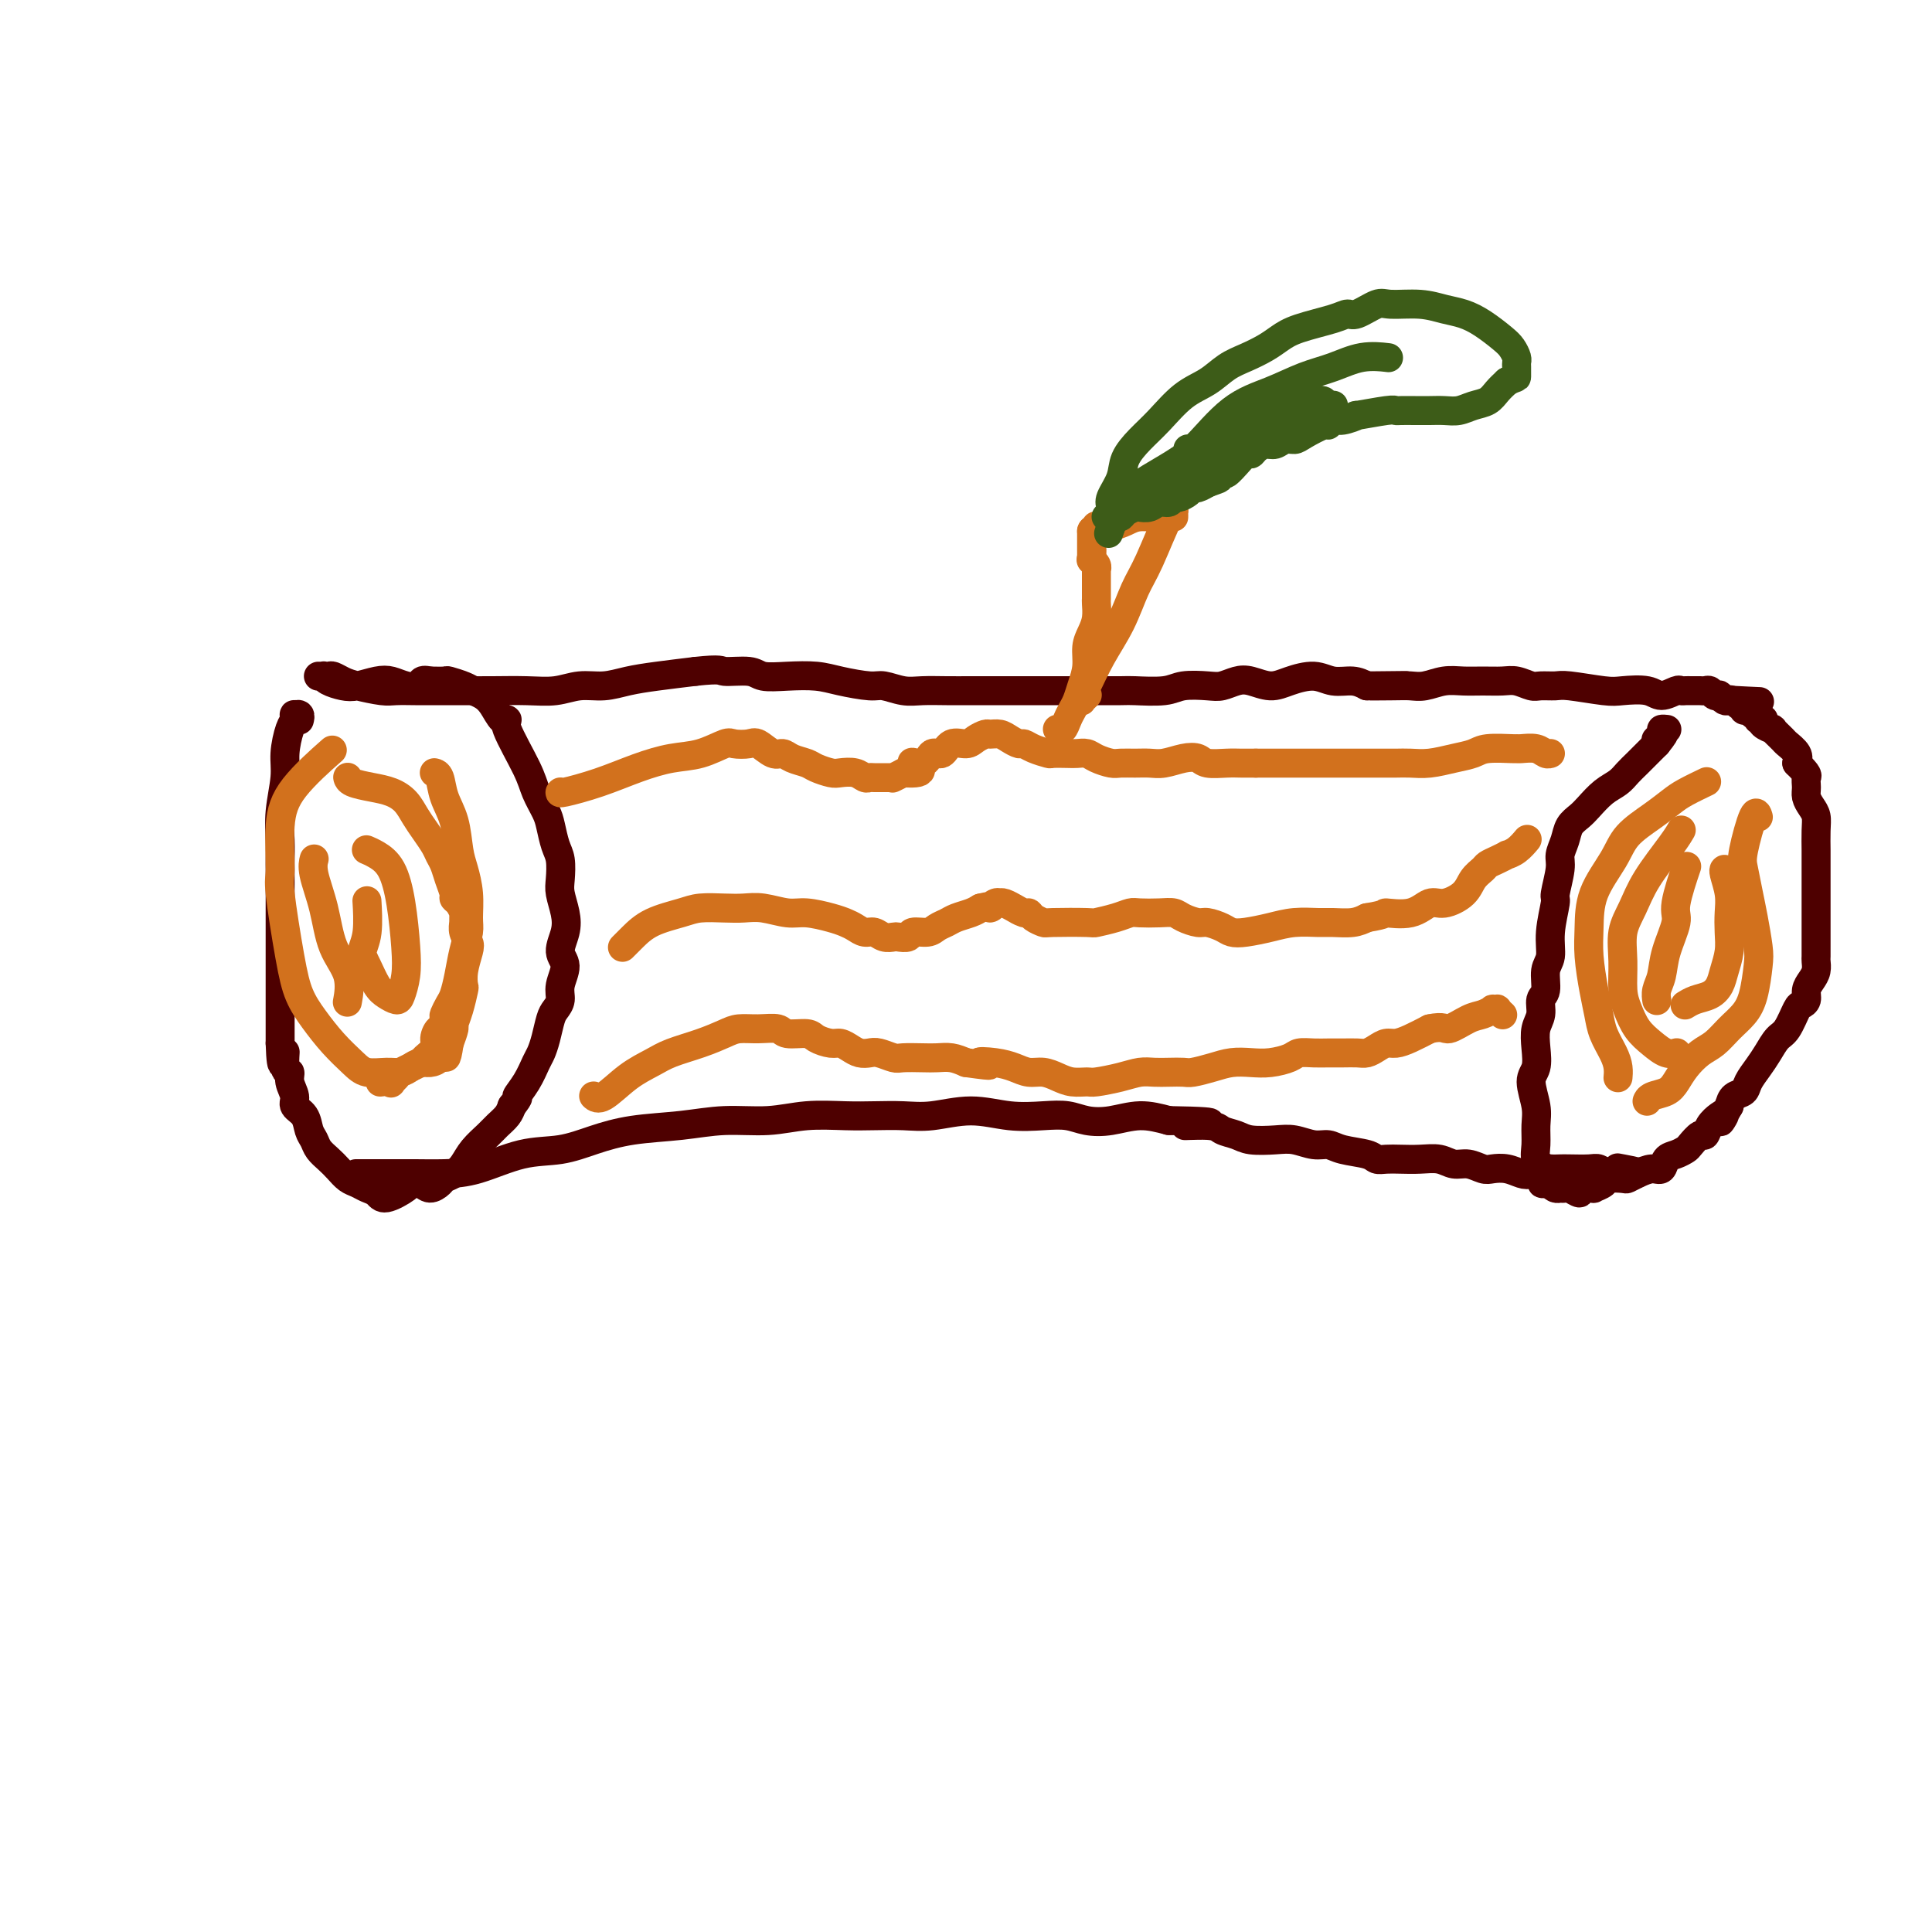 <svg viewBox='0 0 400 400' version='1.1' xmlns='http://www.w3.org/2000/svg' xmlns:xlink='http://www.w3.org/1999/xlink'><g fill='none' stroke='rgb(78,0,0)' stroke-width='6' stroke-linecap='round' stroke-linejoin='round'><path d='M62,149c0.000,-0.000 0.000,-0.000 0,0c-0.000,0.000 -0.000,0.000 0,0c0.000,-0.000 0.000,-0.000 0,0c-0.000,0.000 -0.000,0.001 0,0c0.000,-0.001 0.001,-0.004 0,0c-0.001,0.004 -0.004,0.015 0,0c0.004,-0.015 0.015,-0.057 0,0c-0.015,0.057 -0.056,0.214 0,0c0.056,-0.214 0.208,-0.800 0,-1c-0.208,-0.200 -0.778,-0.014 -1,0c-0.222,0.014 -0.097,-0.145 0,0c0.097,0.145 0.166,0.592 0,1c-0.166,0.408 -0.566,0.776 -1,2c-0.434,1.224 -0.901,3.305 -1,5c-0.099,1.695 0.170,3.003 0,5c-0.170,1.997 -0.777,4.681 -1,7c-0.223,2.319 -0.060,4.273 0,6c0.060,1.727 0.016,3.227 0,4c-0.016,0.773 -0.004,0.817 0,2c0.004,1.183 0.001,3.503 0,5c-0.001,1.497 -0.000,2.171 0,3c0.000,0.829 0.000,1.814 0,3c-0.000,1.186 -0.000,2.573 0,4c0.000,1.427 0.000,2.895 0,4c-0.000,1.105 -0.000,1.847 0,3c0.000,1.153 0.000,2.718 0,4c-0.000,1.282 -0.000,2.282 0,3c0.000,0.718 0.000,1.155 0,2c-0.000,0.845 -0.000,2.099 0,3c0.000,0.901 0.000,1.451 0,2'/><path d='M58,216c0.244,7.707 0.854,2.975 1,2c0.146,-0.975 -0.173,1.808 0,3c0.173,1.192 0.838,0.794 1,1c0.162,0.206 -0.178,1.018 0,2c0.178,0.982 0.874,2.136 1,3c0.126,0.864 -0.318,1.439 0,2c0.318,0.561 1.398,1.109 2,2c0.602,0.891 0.728,2.125 1,3c0.272,0.875 0.692,1.390 1,2c0.308,0.610 0.505,1.315 1,2c0.495,0.685 1.287,1.349 2,2c0.713,0.651 1.346,1.287 2,2c0.654,0.713 1.328,1.503 2,2c0.672,0.497 1.343,0.701 2,1c0.657,0.299 1.299,0.693 2,1c0.701,0.307 1.462,0.526 2,1c0.538,0.474 0.854,1.203 2,1c1.146,-0.203 3.123,-1.339 4,-2c0.877,-0.661 0.654,-0.846 1,-1c0.346,-0.154 1.261,-0.278 2,0c0.739,0.278 1.300,0.959 2,1c0.700,0.041 1.537,-0.558 2,-1c0.463,-0.442 0.550,-0.727 1,-1c0.450,-0.273 1.261,-0.534 2,-1c0.739,-0.466 1.406,-1.136 2,-2c0.594,-0.864 1.115,-1.922 2,-3c0.885,-1.078 2.134,-2.176 3,-3c0.866,-0.824 1.349,-1.376 2,-2c0.651,-0.624 1.472,-1.321 2,-2c0.528,-0.679 0.764,-1.339 1,-2'/><path d='M106,229c1.991,-2.495 0.967,-1.734 1,-2c0.033,-0.266 1.122,-1.559 2,-3c0.878,-1.441 1.544,-3.029 2,-4c0.456,-0.971 0.701,-1.323 1,-2c0.299,-0.677 0.653,-1.678 1,-3c0.347,-1.322 0.686,-2.966 1,-4c0.314,-1.034 0.601,-1.458 1,-2c0.399,-0.542 0.909,-1.201 1,-2c0.091,-0.799 -0.237,-1.739 0,-3c0.237,-1.261 1.041,-2.845 1,-4c-0.041,-1.155 -0.925,-1.883 -1,-3c-0.075,-1.117 0.660,-2.624 1,-4c0.340,-1.376 0.284,-2.622 0,-4c-0.284,-1.378 -0.797,-2.890 -1,-4c-0.203,-1.110 -0.095,-1.818 0,-3c0.095,-1.182 0.176,-2.836 0,-4c-0.176,-1.164 -0.611,-1.836 -1,-3c-0.389,-1.164 -0.732,-2.819 -1,-4c-0.268,-1.181 -0.460,-1.886 -1,-3c-0.540,-1.114 -1.429,-2.636 -2,-4c-0.571,-1.364 -0.824,-2.571 -2,-5c-1.176,-2.429 -3.273,-6.079 -4,-8c-0.727,-1.921 -0.082,-2.111 0,-2c0.082,0.111 -0.399,0.524 -1,0c-0.601,-0.524 -1.321,-1.987 -2,-3c-0.679,-1.013 -1.318,-1.578 -2,-2c-0.682,-0.422 -1.406,-0.701 -2,-1c-0.594,-0.299 -1.056,-0.616 -2,-1c-0.944,-0.384 -2.370,-0.834 -3,-1c-0.630,-0.166 -0.466,-0.047 -1,0c-0.534,0.047 -1.767,0.024 -3,0'/><path d='M89,141c-2.322,-0.562 -1.626,0.532 -2,1c-0.374,0.468 -1.818,0.308 -3,0c-1.182,-0.308 -2.103,-0.765 -3,-1c-0.897,-0.235 -1.771,-0.249 -3,0c-1.229,0.249 -2.811,0.760 -4,1c-1.189,0.240 -1.983,0.208 -3,0c-1.017,-0.208 -2.258,-0.592 -3,-1c-0.742,-0.408 -0.984,-0.841 -1,-1c-0.016,-0.159 0.196,-0.042 0,0c-0.196,0.042 -0.799,0.011 -1,0c-0.201,-0.011 0.002,-0.003 0,0c-0.002,0.003 -0.209,-0.000 0,0c0.209,0.000 0.832,0.003 1,0c0.168,-0.003 -0.120,-0.012 0,0c0.120,0.012 0.648,0.046 1,0c0.352,-0.046 0.529,-0.170 1,0c0.471,0.170 1.235,0.634 2,1c0.765,0.366 1.532,0.634 3,1c1.468,0.366 3.637,0.830 5,1c1.363,0.170 1.919,0.046 3,0c1.081,-0.046 2.685,-0.013 4,0c1.315,0.013 2.339,0.004 4,0c1.661,-0.004 3.959,-0.005 6,0c2.041,0.005 3.826,0.016 6,0c2.174,-0.016 4.737,-0.060 7,0c2.263,0.060 4.227,0.223 6,0c1.773,-0.223 3.356,-0.833 5,-1c1.644,-0.167 3.348,0.110 5,0c1.652,-0.110 3.253,-0.607 5,-1c1.747,-0.393 3.642,-0.684 6,-1c2.358,-0.316 5.179,-0.658 8,-1'/><path d='M144,139c5.575,-0.603 5.012,-0.110 6,0c0.988,0.110 3.528,-0.164 5,0c1.472,0.164 1.875,0.766 3,1c1.125,0.234 2.971,0.100 5,0c2.029,-0.100 4.240,-0.167 6,0c1.760,0.167 3.067,0.566 5,1c1.933,0.434 4.491,0.901 6,1c1.509,0.099 1.970,-0.170 3,0c1.030,0.170 2.628,0.777 4,1c1.372,0.223 2.516,0.060 4,0c1.484,-0.060 3.306,-0.016 5,0c1.694,0.016 3.258,0.004 5,0c1.742,-0.004 3.663,-0.001 6,0c2.337,0.001 5.092,0.000 7,0c1.908,-0.000 2.969,-0.000 4,0c1.031,0.000 2.033,0.001 3,0c0.967,-0.001 1.898,-0.004 4,0c2.102,0.004 5.375,0.015 7,0c1.625,-0.015 1.603,-0.056 3,0c1.397,0.056 4.212,0.208 6,0c1.788,-0.208 2.550,-0.775 4,-1c1.450,-0.225 3.588,-0.108 5,0c1.412,0.108 2.098,0.209 3,0c0.902,-0.209 2.019,-0.726 3,-1c0.981,-0.274 1.826,-0.304 3,0c1.174,0.304 2.677,0.942 4,1c1.323,0.058 2.465,-0.465 4,-1c1.535,-0.535 3.463,-1.081 5,-1c1.537,0.081 2.683,0.791 4,1c1.317,0.209 2.805,-0.083 4,0c1.195,0.083 2.098,0.542 3,1'/><path d='M283,142c15.178,-0.156 5.122,-0.046 2,0c-3.122,0.046 0.688,0.026 3,0c2.312,-0.026 3.125,-0.060 4,0c0.875,0.060 1.813,0.212 3,0c1.187,-0.212 2.624,-0.790 4,-1c1.376,-0.210 2.690,-0.052 4,0c1.310,0.052 2.615,-0.000 4,0c1.385,0.000 2.850,0.053 4,0c1.150,-0.053 1.984,-0.211 3,0c1.016,0.211 2.215,0.792 3,1c0.785,0.208 1.156,0.042 2,0c0.844,-0.042 2.162,0.040 3,0c0.838,-0.040 1.196,-0.202 3,0c1.804,0.202 5.054,0.768 7,1c1.946,0.232 2.587,0.129 4,0c1.413,-0.129 3.597,-0.283 5,0c1.403,0.283 2.025,1.004 3,1c0.975,-0.004 2.303,-0.733 3,-1c0.697,-0.267 0.764,-0.072 1,0c0.236,0.072 0.641,0.019 1,0c0.359,-0.019 0.674,-0.006 1,0c0.326,0.006 0.664,0.005 1,0c0.336,-0.005 0.668,-0.015 1,0c0.332,0.015 0.662,0.056 1,0c0.338,-0.056 0.682,-0.207 1,0c0.318,0.207 0.610,0.774 1,1c0.390,0.226 0.878,0.112 1,0c0.122,-0.112 -0.121,-0.223 0,0c0.121,0.223 0.606,0.778 1,1c0.394,0.222 0.697,0.111 1,0'/><path d='M358,145c11.841,0.480 3.944,0.180 1,0c-2.944,-0.180 -0.933,-0.241 0,0c0.933,0.241 0.789,0.782 1,1c0.211,0.218 0.778,0.111 1,0c0.222,-0.111 0.098,-0.226 0,0c-0.098,0.226 -0.170,0.793 0,1c0.170,0.207 0.582,0.054 1,0c0.418,-0.054 0.843,-0.011 1,0c0.157,0.011 0.046,-0.012 0,0c-0.046,0.012 -0.027,0.060 0,0c0.027,-0.060 0.064,-0.226 0,0c-0.064,0.226 -0.227,0.844 0,1c0.227,0.156 0.843,-0.152 1,0c0.157,0.152 -0.146,0.763 0,1c0.146,0.237 0.741,0.100 1,0c0.259,-0.100 0.182,-0.163 0,0c-0.182,0.163 -0.467,0.554 0,1c0.467,0.446 1.688,0.949 2,1c0.312,0.051 -0.284,-0.348 0,0c0.284,0.348 1.447,1.444 2,2c0.553,0.556 0.495,0.573 1,1c0.505,0.427 1.573,1.265 2,2c0.427,0.735 0.214,1.368 0,2'/><path d='M372,158c2.616,2.595 2.155,2.582 2,3c-0.155,0.418 -0.003,1.268 0,2c0.003,0.732 -0.143,1.345 0,2c0.143,0.655 0.574,1.353 1,2c0.426,0.647 0.846,1.243 1,2c0.154,0.757 0.041,1.676 0,3c-0.041,1.324 -0.011,3.054 0,4c0.011,0.946 0.003,1.107 0,2c-0.003,0.893 -0.001,2.518 0,4c0.001,1.482 0.000,2.821 0,4c-0.000,1.179 -0.000,2.199 0,3c0.000,0.801 0.000,1.385 0,2c-0.000,0.615 -0.000,1.263 0,2c0.000,0.737 0.001,1.562 0,2c-0.001,0.438 -0.003,0.487 0,1c0.003,0.513 0.011,1.488 0,2c-0.011,0.512 -0.041,0.560 0,1c0.041,0.440 0.151,1.270 0,2c-0.151,0.730 -0.565,1.358 -1,2c-0.435,0.642 -0.893,1.296 -1,2c-0.107,0.704 0.137,1.458 0,2c-0.137,0.542 -0.656,0.872 -1,1c-0.344,0.128 -0.515,0.053 -1,1c-0.485,0.947 -1.286,2.914 -2,4c-0.714,1.086 -1.342,1.289 -2,2c-0.658,0.711 -1.346,1.930 -2,3c-0.654,1.070 -1.275,1.991 -2,3c-0.725,1.009 -1.555,2.105 -2,3c-0.445,0.895 -0.504,1.587 -1,2c-0.496,0.413 -1.427,0.547 -2,1c-0.573,0.453 -0.786,1.227 -1,2'/><path d='M358,229c-2.979,5.117 -1.427,2.910 -1,2c0.427,-0.910 -0.271,-0.524 -1,0c-0.729,0.524 -1.490,1.187 -2,2c-0.510,0.813 -0.769,1.776 -1,2c-0.231,0.224 -0.433,-0.292 -1,0c-0.567,0.292 -1.499,1.392 -2,2c-0.501,0.608 -0.570,0.722 -1,1c-0.430,0.278 -1.221,0.718 -2,1c-0.779,0.282 -1.547,0.405 -2,1c-0.453,0.595 -0.592,1.662 -1,2c-0.408,0.338 -1.087,-0.054 -2,0c-0.913,0.054 -2.060,0.553 -3,1c-0.940,0.447 -1.671,0.842 -2,1c-0.329,0.158 -0.254,0.081 -1,0c-0.746,-0.081 -2.311,-0.165 -3,0c-0.689,0.165 -0.500,0.579 -1,1c-0.500,0.421 -1.687,0.850 -2,1c-0.313,0.150 0.249,0.022 0,0c-0.249,-0.022 -1.309,0.061 -2,0c-0.691,-0.061 -1.012,-0.265 -1,0c0.012,0.265 0.357,0.999 0,1c-0.357,0.001 -1.416,-0.732 -2,-1c-0.584,-0.268 -0.691,-0.072 -1,0c-0.309,0.072 -0.818,0.020 -1,0c-0.182,-0.020 -0.038,-0.008 0,0c0.038,0.008 -0.031,0.012 0,0c0.031,-0.012 0.162,-0.042 0,0c-0.162,0.042 -0.618,0.155 -1,0c-0.382,-0.155 -0.691,-0.577 -1,-1'/><path d='M321,245c-3.530,0.336 -0.855,-0.325 0,-1c0.855,-0.675 -0.109,-1.365 -1,-2c-0.891,-0.635 -1.708,-1.216 -2,-2c-0.292,-0.784 -0.061,-1.770 0,-3c0.061,-1.230 -0.050,-2.706 0,-4c0.050,-1.294 0.261,-2.408 0,-4c-0.261,-1.592 -0.994,-3.661 -1,-5c-0.006,-1.339 0.715,-1.949 1,-3c0.285,-1.051 0.133,-2.545 0,-4c-0.133,-1.455 -0.247,-2.872 0,-4c0.247,-1.128 0.855,-1.967 1,-3c0.145,-1.033 -0.172,-2.262 0,-3c0.172,-0.738 0.835,-0.986 1,-2c0.165,-1.014 -0.167,-2.793 0,-4c0.167,-1.207 0.833,-1.843 1,-3c0.167,-1.157 -0.166,-2.837 0,-5c0.166,-2.163 0.832,-4.809 1,-6c0.168,-1.191 -0.163,-0.928 0,-2c0.163,-1.072 0.820,-3.481 1,-5c0.180,-1.519 -0.118,-2.149 0,-3c0.118,-0.851 0.653,-1.922 1,-3c0.347,-1.078 0.505,-2.161 1,-3c0.495,-0.839 1.326,-1.432 2,-2c0.674,-0.568 1.192,-1.111 2,-2c0.808,-0.889 1.908,-2.126 3,-3c1.092,-0.874 2.176,-1.386 3,-2c0.824,-0.614 1.386,-1.330 2,-2c0.614,-0.670 1.278,-1.293 2,-2c0.722,-0.707 1.502,-1.498 2,-2c0.498,-0.502 0.714,-0.715 1,-1c0.286,-0.285 0.643,-0.643 1,-1'/><path d='M343,154c3.029,-3.740 0.601,-1.591 0,-1c-0.601,0.591 0.623,-0.378 1,-1c0.377,-0.622 -0.095,-0.899 0,-1c0.095,-0.101 0.756,-0.027 1,0c0.244,0.027 0.070,0.008 0,0c-0.070,-0.008 -0.035,-0.004 0,0'/><path d='M74,243c-0.002,0.000 -0.004,0.000 0,0c0.004,-0.000 0.013,-0.000 0,0c-0.013,0.000 -0.047,0.000 0,0c0.047,-0.000 0.177,-0.000 0,0c-0.177,0.000 -0.661,0.000 0,0c0.661,-0.000 2.465,-0.001 4,0c1.535,0.001 2.799,0.004 4,0c1.201,-0.004 2.339,-0.014 4,0c1.661,0.014 3.845,0.050 6,0c2.155,-0.050 4.280,-0.188 7,-1c2.720,-0.812 6.034,-2.297 9,-3c2.966,-0.703 5.584,-0.623 8,-1c2.416,-0.377 4.629,-1.210 7,-2c2.371,-0.790 4.900,-1.536 8,-2c3.100,-0.464 6.772,-0.646 10,-1c3.228,-0.354 6.014,-0.879 9,-1c2.986,-0.121 6.174,0.163 9,0c2.826,-0.163 5.292,-0.775 8,-1c2.708,-0.225 5.660,-0.065 8,0c2.340,0.065 4.069,0.035 6,0c1.931,-0.035 4.063,-0.076 6,0c1.937,0.076 3.680,0.268 6,0c2.320,-0.268 5.218,-0.997 8,-1c2.782,-0.003 5.449,0.718 8,1c2.551,0.282 4.985,0.124 7,0c2.015,-0.124 3.612,-0.213 5,0c1.388,0.213 2.568,0.727 4,1c1.432,0.273 3.116,0.304 5,0c1.884,-0.304 3.967,-0.944 6,-1c2.033,-0.056 4.017,0.472 6,1'/><path d='M242,232c14.934,0.240 6.268,0.838 4,1c-2.268,0.162 1.863,-0.114 4,0c2.137,0.114 2.279,0.618 3,1c0.721,0.382 2.020,0.642 3,1c0.980,0.358 1.641,0.813 3,1c1.359,0.187 3.414,0.106 5,0c1.586,-0.106 2.701,-0.236 4,0c1.299,0.236 2.781,0.837 4,1c1.219,0.163 2.174,-0.114 3,0c0.826,0.114 1.522,0.619 3,1c1.478,0.381 3.739,0.638 5,1c1.261,0.362 1.524,0.828 2,1c0.476,0.172 1.166,0.050 2,0c0.834,-0.050 1.812,-0.029 3,0c1.188,0.029 2.587,0.064 4,0c1.413,-0.064 2.839,-0.227 4,0c1.161,0.227 2.057,0.845 3,1c0.943,0.155 1.933,-0.151 3,0c1.067,0.151 2.211,0.759 3,1c0.789,0.241 1.223,0.113 2,0c0.777,-0.113 1.899,-0.212 3,0c1.101,0.212 2.182,0.736 3,1c0.818,0.264 1.372,0.267 2,0c0.628,-0.267 1.331,-0.803 2,-1c0.669,-0.197 1.306,-0.054 2,0c0.694,0.054 1.446,0.018 2,0c0.554,-0.018 0.911,-0.019 2,0c1.089,0.019 2.910,0.057 4,0c1.090,-0.057 1.447,-0.208 2,0c0.553,0.208 1.301,0.774 2,1c0.699,0.226 1.350,0.113 2,0'/><path d='M335,243c7.689,0.244 2.911,-0.644 1,-1c-1.911,-0.356 -0.956,-0.178 0,0'/></g>
<g fill='none' stroke='rgb(210,113,29)' stroke-width='6' stroke-linecap='round' stroke-linejoin='round'><path d='M72,161c-0.001,-0.006 -0.003,-0.013 0,0c0.003,0.013 0.009,0.044 0,0c-0.009,-0.044 -0.035,-0.164 0,0c0.035,0.164 0.131,0.613 1,1c0.869,0.387 2.512,0.711 4,1c1.488,0.289 2.822,0.542 4,1c1.178,0.458 2.199,1.120 3,2c0.801,0.880 1.380,1.978 2,3c0.620,1.022 1.279,1.967 2,3c0.721,1.033 1.504,2.154 2,3c0.496,0.846 0.707,1.417 1,2c0.293,0.583 0.670,1.177 1,2c0.330,0.823 0.614,1.873 1,3c0.386,1.127 0.874,2.329 1,3c0.126,0.671 -0.110,0.809 0,1c0.110,0.191 0.564,0.435 1,1c0.436,0.565 0.852,1.450 1,2c0.148,0.550 0.026,0.765 0,1c-0.026,0.235 0.042,0.492 0,1c-0.042,0.508 -0.193,1.268 0,2c0.193,0.732 0.732,1.436 1,2c0.268,0.564 0.265,0.986 0,2c-0.265,1.014 -0.793,2.619 -1,4c-0.207,1.381 -0.093,2.540 0,3c0.093,0.460 0.166,0.223 0,1c-0.166,0.777 -0.570,2.569 -1,4c-0.430,1.431 -0.885,2.501 -1,3c-0.115,0.499 0.110,0.428 0,1c-0.110,0.572 -0.555,1.786 -1,3'/><path d='M93,216c-0.656,4.586 -0.795,2.552 -1,2c-0.205,-0.552 -0.477,0.378 -1,1c-0.523,0.622 -1.297,0.937 -2,1c-0.703,0.063 -1.336,-0.125 -2,0c-0.664,0.125 -1.359,0.565 -2,1c-0.641,0.435 -1.227,0.866 -2,1c-0.773,0.134 -1.732,-0.028 -3,0c-1.268,0.028 -2.843,0.246 -4,0c-1.157,-0.246 -1.895,-0.956 -3,-2c-1.105,-1.044 -2.577,-2.423 -4,-4c-1.423,-1.577 -2.798,-3.351 -4,-5c-1.202,-1.649 -2.232,-3.174 -3,-5c-0.768,-1.826 -1.273,-3.955 -2,-8c-0.727,-4.045 -1.675,-10.006 -2,-13c-0.325,-2.994 -0.026,-3.020 0,-5c0.026,-1.980 -0.220,-5.912 0,-9c0.220,-3.088 0.905,-5.331 3,-8c2.095,-2.669 5.598,-5.762 7,-7c1.402,-1.238 0.701,-0.619 0,0'/><path d='M76,187c0.001,0.011 0.001,0.022 0,0c-0.001,-0.022 -0.005,-0.077 0,0c0.005,0.077 0.018,0.288 0,0c-0.018,-0.288 -0.065,-1.073 0,0c0.065,1.073 0.244,4.003 0,6c-0.244,1.997 -0.910,3.061 -1,4c-0.090,0.939 0.395,1.753 1,3c0.605,1.247 1.328,2.926 2,4c0.672,1.074 1.291,1.544 2,2c0.709,0.456 1.508,0.897 2,1c0.492,0.103 0.677,-0.132 1,-1c0.323,-0.868 0.785,-2.369 1,-4c0.215,-1.631 0.183,-3.393 0,-6c-0.183,-2.607 -0.519,-6.058 -1,-9c-0.481,-2.942 -1.108,-5.376 -2,-7c-0.892,-1.624 -2.048,-2.437 -3,-3c-0.952,-0.563 -1.701,-0.875 -2,-1c-0.299,-0.125 -0.150,-0.062 0,0'/><path d='M90,160c-0.000,-0.000 -0.000,-0.000 0,0c0.000,0.000 0.000,0.000 0,0c-0.000,-0.000 -0.001,-0.000 0,0c0.001,0.000 0.003,0.001 0,0c-0.003,-0.001 -0.013,-0.003 0,0c0.013,0.003 0.049,0.011 0,0c-0.049,-0.011 -0.182,-0.040 0,0c0.182,0.040 0.678,0.148 1,1c0.322,0.852 0.468,2.449 1,4c0.532,1.551 1.449,3.055 2,5c0.551,1.945 0.737,4.330 1,6c0.263,1.670 0.603,2.627 1,4c0.397,1.373 0.849,3.164 1,5c0.151,1.836 -0.001,3.717 0,5c0.001,1.283 0.155,1.967 0,3c-0.155,1.033 -0.620,2.413 -1,4c-0.380,1.587 -0.676,3.379 -1,5c-0.324,1.621 -0.674,3.069 -1,4c-0.326,0.931 -0.626,1.344 -1,2c-0.374,0.656 -0.823,1.555 -1,2c-0.177,0.445 -0.084,0.437 0,1c0.084,0.563 0.159,1.699 0,2c-0.159,0.301 -0.552,-0.232 -1,0c-0.448,0.232 -0.951,1.229 -1,2c-0.049,0.771 0.357,1.316 0,2c-0.357,0.684 -1.475,1.507 -2,2c-0.525,0.493 -0.456,0.657 -1,1c-0.544,0.343 -1.703,0.865 -2,1c-0.297,0.135 0.266,-0.118 0,0c-0.266,0.118 -1.362,0.605 -2,1c-0.638,0.395 -0.819,0.697 -1,1'/><path d='M82,223c-1.655,1.774 -0.792,1.208 -1,1c-0.208,-0.208 -1.488,-0.060 -2,0c-0.512,0.060 -0.256,0.030 0,0'/><path d='M65,178c-0.001,0.004 -0.002,0.007 0,0c0.002,-0.007 0.007,-0.025 0,0c-0.007,0.025 -0.025,0.091 0,0c0.025,-0.091 0.095,-0.340 0,0c-0.095,0.340 -0.355,1.269 0,3c0.355,1.731 1.324,4.265 2,7c0.676,2.735 1.057,5.671 2,8c0.943,2.329 2.446,4.050 3,6c0.554,1.950 0.158,4.129 0,5c-0.158,0.871 -0.079,0.436 0,0'/><path d='M353,162c0.002,-0.001 0.004,-0.002 0,0c-0.004,0.002 -0.014,0.007 0,0c0.014,-0.007 0.052,-0.025 0,0c-0.052,0.025 -0.192,0.092 0,0c0.192,-0.092 0.718,-0.343 0,0c-0.718,0.343 -2.679,1.278 -4,2c-1.321,0.722 -2.000,1.229 -3,2c-1.000,0.771 -2.320,1.804 -4,3c-1.680,1.196 -3.719,2.554 -5,4c-1.281,1.446 -1.804,2.980 -3,5c-1.196,2.020 -3.063,4.525 -4,7c-0.937,2.475 -0.943,4.920 -1,7c-0.057,2.080 -0.167,3.796 0,6c0.167,2.204 0.609,4.897 1,7c0.391,2.103 0.732,3.615 1,5c0.268,1.385 0.464,2.644 1,4c0.536,1.356 1.412,2.808 2,4c0.588,1.192 0.890,2.124 1,3c0.110,0.876 0.030,1.697 0,2c-0.030,0.303 -0.008,0.086 0,0c0.008,-0.086 0.004,-0.043 0,0'/><path d='M364,169c0.004,0.014 0.008,0.027 0,0c-0.008,-0.027 -0.027,-0.095 0,0c0.027,0.095 0.101,0.352 0,0c-0.101,-0.352 -0.378,-1.314 -1,0c-0.622,1.314 -1.589,4.904 -2,7c-0.411,2.096 -0.267,2.697 0,4c0.267,1.303 0.658,3.307 1,5c0.342,1.693 0.637,3.076 1,5c0.363,1.924 0.796,4.391 1,6c0.204,1.609 0.179,2.360 0,4c-0.179,1.640 -0.512,4.168 -1,6c-0.488,1.832 -1.132,2.969 -2,4c-0.868,1.031 -1.962,1.956 -3,3c-1.038,1.044 -2.020,2.206 -3,3c-0.980,0.794 -1.958,1.221 -3,2c-1.042,0.779 -2.150,1.911 -3,3c-0.850,1.089 -1.443,2.134 -2,3c-0.557,0.866 -1.077,1.552 -2,2c-0.923,0.448 -2.248,0.659 -3,1c-0.752,0.341 -0.929,0.812 -1,1c-0.071,0.188 -0.035,0.094 0,0'/><path d='M348,172c-0.002,0.003 -0.004,0.006 0,0c0.004,-0.006 0.013,-0.023 0,0c-0.013,0.023 -0.047,0.084 0,0c0.047,-0.084 0.177,-0.313 0,0c-0.177,0.313 -0.660,1.169 -2,3c-1.340,1.831 -3.537,4.636 -5,7c-1.463,2.364 -2.194,4.288 -3,6c-0.806,1.712 -1.689,3.214 -2,5c-0.311,1.786 -0.050,3.857 0,6c0.050,2.143 -0.111,4.357 0,6c0.111,1.643 0.492,2.713 1,4c0.508,1.287 1.142,2.790 2,4c0.858,1.210 1.941,2.129 3,3c1.059,0.871 2.093,1.696 3,2c0.907,0.304 1.688,0.087 2,0c0.312,-0.087 0.156,-0.043 0,0'/><path d='M357,180c-0.000,0.000 -0.000,0.000 0,0c0.000,-0.000 0.000,-0.000 0,0c-0.000,0.000 -0.001,0.001 0,0c0.001,-0.001 0.004,-0.002 0,0c-0.004,0.002 -0.015,0.009 0,0c0.015,-0.009 0.056,-0.033 0,0c-0.056,0.033 -0.210,0.122 0,1c0.210,0.878 0.785,2.545 1,4c0.215,1.455 0.069,2.697 0,4c-0.069,1.303 -0.062,2.668 0,4c0.062,1.332 0.179,2.633 0,4c-0.179,1.367 -0.654,2.801 -1,4c-0.346,1.199 -0.562,2.164 -1,3c-0.438,0.836 -1.098,1.545 -2,2c-0.902,0.455 -2.046,0.658 -3,1c-0.954,0.342 -1.718,0.823 -2,1c-0.282,0.177 -0.080,0.051 0,0c0.080,-0.051 0.040,-0.025 0,0'/><path d='M349,180c0.001,-0.004 0.002,-0.007 0,0c-0.002,0.007 -0.009,0.026 0,0c0.009,-0.026 0.032,-0.095 0,0c-0.032,0.095 -0.121,0.355 0,0c0.121,-0.355 0.450,-1.326 0,0c-0.450,1.326 -1.679,4.949 -2,7c-0.321,2.051 0.268,2.529 0,4c-0.268,1.471 -1.392,3.936 -2,6c-0.608,2.064 -0.699,3.729 -1,5c-0.301,1.271 -0.812,2.150 -1,3c-0.188,0.850 -0.054,1.671 0,2c0.054,0.329 0.027,0.164 0,0'/><path d='M116,164c-0.001,0.001 -0.002,0.002 0,0c0.002,-0.002 0.006,-0.005 0,0c-0.006,0.005 -0.023,0.020 0,0c0.023,-0.020 0.087,-0.075 0,0c-0.087,0.075 -0.324,0.281 1,0c1.324,-0.281 4.211,-1.050 7,-2c2.789,-0.950 5.480,-2.083 8,-3c2.520,-0.917 4.867,-1.618 7,-2c2.133,-0.382 4.051,-0.444 6,-1c1.949,-0.556 3.929,-1.605 5,-2c1.071,-0.395 1.232,-0.135 2,0c0.768,0.135 2.144,0.144 3,0c0.856,-0.144 1.192,-0.442 2,0c0.808,0.442 2.088,1.624 3,2c0.912,0.376 1.456,-0.053 2,0c0.544,0.053 1.089,0.589 2,1c0.911,0.411 2.187,0.698 3,1c0.813,0.302 1.163,0.621 2,1c0.837,0.379 2.161,0.820 3,1c0.839,0.180 1.193,0.101 2,0c0.807,-0.101 2.065,-0.223 3,0c0.935,0.223 1.546,0.792 2,1c0.454,0.208 0.752,0.056 1,0c0.248,-0.056 0.445,-0.015 1,0c0.555,0.015 1.467,0.005 2,0c0.533,-0.005 0.686,-0.005 1,0c0.314,0.005 0.789,0.015 1,0c0.211,-0.015 0.160,-0.056 0,0c-0.160,0.056 -0.428,0.207 0,0c0.428,-0.207 1.551,-0.774 2,-1c0.449,-0.226 0.225,-0.113 0,0'/><path d='M187,160c6.081,0.440 2.783,-1.459 2,-2c-0.783,-0.541 0.949,0.276 2,0c1.051,-0.276 1.422,-1.646 2,-2c0.578,-0.354 1.363,0.308 2,0c0.637,-0.308 1.125,-1.585 2,-2c0.875,-0.415 2.135,0.032 3,0c0.865,-0.032 1.334,-0.542 2,-1c0.666,-0.458 1.530,-0.865 2,-1c0.470,-0.135 0.545,0.002 1,0c0.455,-0.002 1.289,-0.141 2,0c0.711,0.141 1.298,0.563 2,1c0.702,0.437 1.520,0.888 2,1c0.480,0.112 0.622,-0.114 1,0c0.378,0.114 0.993,0.567 2,1c1.007,0.433 2.406,0.847 3,1c0.594,0.153 0.385,0.044 1,0c0.615,-0.044 2.056,-0.022 3,0c0.944,0.022 1.393,0.044 2,0c0.607,-0.044 1.373,-0.155 2,0c0.627,0.155 1.116,0.577 2,1c0.884,0.423 2.164,0.846 3,1c0.836,0.154 1.227,0.038 2,0c0.773,-0.038 1.926,0.003 3,0c1.074,-0.003 2.068,-0.050 3,0c0.932,0.050 1.804,0.195 3,0c1.196,-0.195 2.718,-0.732 4,-1c1.282,-0.268 2.324,-0.268 3,0c0.676,0.268 0.985,0.804 2,1c1.015,0.196 2.735,0.053 4,0c1.265,-0.053 2.076,-0.015 3,0c0.924,0.015 1.962,0.008 3,0'/><path d='M260,158c5.111,0.000 2.890,0.000 3,0c0.110,-0.000 2.551,-0.000 4,0c1.449,0.000 1.906,0.000 3,0c1.094,-0.000 2.824,-0.000 4,0c1.176,0.000 1.799,0.000 3,0c1.201,-0.000 2.982,-0.000 4,0c1.018,0.000 1.275,0.001 2,0c0.725,-0.001 1.919,-0.003 3,0c1.081,0.003 2.051,0.012 3,0c0.949,-0.012 1.879,-0.046 3,0c1.121,0.046 2.434,0.170 4,0c1.566,-0.170 3.386,-0.634 5,-1c1.614,-0.366 3.022,-0.634 4,-1c0.978,-0.366 1.525,-0.831 3,-1c1.475,-0.169 3.876,-0.041 5,0c1.124,0.041 0.970,-0.003 1,0c0.030,0.003 0.243,0.053 1,0c0.757,-0.053 2.059,-0.210 3,0c0.941,0.210 1.523,0.787 2,1c0.477,0.213 0.851,0.061 1,0c0.149,-0.061 0.075,-0.030 0,0'/><path d='M129,196c0.003,-0.003 0.006,-0.006 0,0c-0.006,0.006 -0.020,0.020 0,0c0.020,-0.020 0.074,-0.075 0,0c-0.074,0.075 -0.275,0.279 0,0c0.275,-0.279 1.028,-1.042 2,-2c0.972,-0.958 2.164,-2.113 4,-3c1.836,-0.887 4.317,-1.507 6,-2c1.683,-0.493 2.568,-0.860 4,-1c1.432,-0.140 3.410,-0.052 5,0c1.590,0.052 2.792,0.070 4,0c1.208,-0.070 2.421,-0.226 4,0c1.579,0.226 3.525,0.834 5,1c1.475,0.166 2.478,-0.109 4,0c1.522,0.109 3.563,0.603 5,1c1.437,0.397 2.272,0.699 3,1c0.728,0.301 1.351,0.603 2,1c0.649,0.397 1.324,0.891 2,1c0.676,0.109 1.351,-0.166 2,0c0.649,0.166 1.271,0.772 2,1c0.729,0.228 1.564,0.076 2,0c0.436,-0.076 0.473,-0.076 1,0c0.527,0.076 1.545,0.228 2,0c0.455,-0.228 0.347,-0.834 1,-1c0.653,-0.166 2.065,0.110 3,0c0.935,-0.110 1.391,-0.607 2,-1c0.609,-0.393 1.369,-0.683 2,-1c0.631,-0.317 1.131,-0.662 2,-1c0.869,-0.338 2.105,-0.668 3,-1c0.895,-0.332 1.447,-0.666 2,-1'/><path d='M203,188c3.503,-0.868 2.261,-0.037 2,0c-0.261,0.037 0.460,-0.718 1,-1c0.540,-0.282 0.899,-0.091 1,0c0.101,0.091 -0.057,0.081 0,0c0.057,-0.081 0.330,-0.233 1,0c0.670,0.233 1.736,0.850 2,1c0.264,0.150 -0.276,-0.166 0,0c0.276,0.166 1.367,0.815 2,1c0.633,0.185 0.808,-0.094 1,0c0.192,0.094 0.402,0.562 1,1c0.598,0.438 1.584,0.847 2,1c0.416,0.153 0.261,0.051 2,0c1.739,-0.051 5.370,-0.052 7,0c1.630,0.052 1.258,0.158 2,0c0.742,-0.158 2.597,-0.579 4,-1c1.403,-0.421 2.353,-0.842 3,-1c0.647,-0.158 0.992,-0.052 2,0c1.008,0.052 2.677,0.052 4,0c1.323,-0.052 2.298,-0.155 3,0c0.702,0.155 1.132,0.567 2,1c0.868,0.433 2.173,0.887 3,1c0.827,0.113 1.175,-0.116 2,0c0.825,0.116 2.127,0.577 3,1c0.873,0.423 1.319,0.807 2,1c0.681,0.193 1.598,0.195 3,0c1.402,-0.195 3.288,-0.587 5,-1c1.712,-0.413 3.249,-0.845 5,-1c1.751,-0.155 3.717,-0.031 5,0c1.283,0.031 1.884,-0.030 3,0c1.116,0.030 2.747,0.151 4,0c1.253,-0.151 2.126,-0.576 3,-1'/><path d='M283,190c4.526,-0.725 3.342,-1.036 4,-1c0.658,0.036 3.159,0.421 5,0c1.841,-0.421 3.022,-1.646 4,-2c0.978,-0.354 1.753,0.165 3,0c1.247,-0.165 2.967,-1.014 4,-2c1.033,-0.986 1.381,-2.111 2,-3c0.619,-0.889 1.509,-1.544 2,-2c0.491,-0.456 0.582,-0.712 1,-1c0.418,-0.288 1.163,-0.606 2,-1c0.837,-0.394 1.766,-0.862 2,-1c0.234,-0.138 -0.226,0.056 0,0c0.226,-0.056 1.138,-0.361 2,-1c0.862,-0.639 1.675,-1.611 2,-2c0.325,-0.389 0.163,-0.194 0,0'/><path d='M123,227c0.000,0.000 0.000,0.000 0,0c-0.000,-0.000 -0.000,-0.000 0,0c0.000,0.000 0.000,0.000 0,0c-0.000,-0.000 -0.001,-0.001 0,0c0.001,0.001 0.004,0.004 0,0c-0.004,-0.004 -0.015,-0.013 0,0c0.015,0.013 0.055,0.050 0,0c-0.055,-0.050 -0.204,-0.187 0,0c0.204,0.187 0.763,0.700 2,0c1.237,-0.700 3.153,-2.611 5,-4c1.847,-1.389 3.624,-2.257 5,-3c1.376,-0.743 2.352,-1.362 4,-2c1.648,-0.638 3.969,-1.296 6,-2c2.031,-0.704 3.774,-1.452 5,-2c1.226,-0.548 1.936,-0.894 3,-1c1.064,-0.106 2.482,0.027 4,0c1.518,-0.027 3.134,-0.213 4,0c0.866,0.213 0.980,0.827 2,1c1.020,0.173 2.945,-0.094 4,0c1.055,0.094 1.241,0.551 2,1c0.759,0.449 2.090,0.891 3,1c0.910,0.109 1.397,-0.115 2,0c0.603,0.115 1.320,0.571 2,1c0.680,0.429 1.321,0.833 2,1c0.679,0.167 1.396,0.097 2,0c0.604,-0.097 1.095,-0.222 2,0c0.905,0.222 2.223,0.791 3,1c0.777,0.209 1.012,0.059 2,0c0.988,-0.059 2.729,-0.026 4,0c1.271,0.026 2.073,0.045 3,0c0.927,-0.045 1.979,-0.156 3,0c1.021,0.156 2.010,0.578 3,1'/><path d='M200,220c7.823,1.095 3.881,0.331 3,0c-0.881,-0.331 1.300,-0.230 3,0c1.700,0.230 2.919,0.587 4,1c1.081,0.413 2.023,0.881 3,1c0.977,0.119 1.988,-0.111 3,0c1.012,0.111 2.024,0.563 3,1c0.976,0.437 1.917,0.859 3,1c1.083,0.141 2.310,-0.001 3,0c0.690,0.001 0.845,0.144 2,0c1.155,-0.144 3.311,-0.575 5,-1c1.689,-0.425 2.912,-0.845 4,-1c1.088,-0.155 2.041,-0.044 3,0c0.959,0.044 1.925,0.022 3,0c1.075,-0.022 2.258,-0.045 3,0c0.742,0.045 1.044,0.156 2,0c0.956,-0.156 2.567,-0.581 4,-1c1.433,-0.419 2.687,-0.834 4,-1c1.313,-0.166 2.687,-0.083 4,0c1.313,0.083 2.567,0.166 4,0c1.433,-0.166 3.044,-0.580 4,-1c0.956,-0.420 1.257,-0.845 2,-1c0.743,-0.155 1.928,-0.041 3,0c1.072,0.041 2.030,0.008 3,0c0.970,-0.008 1.951,0.008 3,0c1.049,-0.008 2.167,-0.040 3,0c0.833,0.040 1.380,0.152 2,0c0.620,-0.152 1.313,-0.568 2,-1c0.687,-0.432 1.370,-0.879 2,-1c0.630,-0.121 1.208,0.083 2,0c0.792,-0.083 1.798,-0.452 3,-1c1.202,-0.548 2.601,-1.274 4,-2'/><path d='M296,213c3.023,-0.664 3.082,0.176 4,0c0.918,-0.176 2.695,-1.367 4,-2c1.305,-0.633 2.138,-0.706 3,-1c0.862,-0.294 1.751,-0.807 2,-1c0.249,-0.193 -0.143,-0.066 0,0c0.143,0.066 0.822,0.069 1,0c0.178,-0.069 -0.144,-0.211 0,0c0.144,0.211 0.756,0.775 1,1c0.244,0.225 0.122,0.113 0,0'/><path d='M219,151c0.000,0.000 0.000,0.000 0,0c-0.000,-0.000 -0.001,-0.000 0,0c0.001,0.000 0.003,0.002 0,0c-0.003,-0.002 -0.012,-0.006 0,0c0.012,0.006 0.045,0.024 0,0c-0.045,-0.024 -0.167,-0.089 0,0c0.167,0.089 0.622,0.331 1,0c0.378,-0.331 0.680,-1.235 1,-2c0.320,-0.765 0.659,-1.391 1,-2c0.341,-0.609 0.682,-1.202 1,-2c0.318,-0.798 0.611,-1.802 1,-3c0.389,-1.198 0.875,-2.591 1,-4c0.125,-1.409 -0.110,-2.836 0,-4c0.110,-1.164 0.565,-2.067 1,-3c0.435,-0.933 0.849,-1.895 1,-3c0.151,-1.105 0.041,-2.352 0,-3c-0.041,-0.648 -0.011,-0.699 0,-1c0.011,-0.301 0.003,-0.854 0,-1c-0.003,-0.146 -0.001,0.116 0,0c0.001,-0.116 0.000,-0.609 0,-1c-0.000,-0.391 0.000,-0.679 0,-1c-0.000,-0.321 -0.000,-0.674 0,-1c0.000,-0.326 0.001,-0.626 0,-1c-0.001,-0.374 -0.004,-0.822 0,-1c0.004,-0.178 0.015,-0.086 0,0c-0.015,0.086 -0.056,0.167 0,0c0.056,-0.167 0.207,-0.584 0,-1c-0.207,-0.416 -0.774,-0.833 -1,-1c-0.226,-0.167 -0.113,-0.083 0,0'/><path d='M226,116c0.155,-3.647 0.041,-1.765 0,-1c-0.041,0.765 -0.011,0.411 0,0c0.011,-0.411 0.003,-0.880 0,-1c-0.003,-0.120 -0.001,0.108 0,0c0.001,-0.108 0.000,-0.551 0,-1c-0.000,-0.449 -0.000,-0.905 0,-1c0.000,-0.095 0.000,0.172 0,0c-0.000,-0.172 -0.000,-0.782 0,-1c0.000,-0.218 0.000,-0.044 0,0c-0.000,0.044 -0.000,-0.041 0,0c0.000,0.041 0.000,0.207 0,0c-0.000,-0.207 -0.000,-0.788 0,-1c0.000,-0.212 0.000,-0.057 0,0c-0.000,0.057 -0.000,0.015 0,0c0.000,-0.015 0.000,-0.004 0,0c-0.000,0.004 -0.000,0.002 0,0'/><path d='M226,110c0.224,-0.867 0.783,-0.036 1,0c0.217,0.036 0.092,-0.725 0,-1c-0.092,-0.275 -0.150,-0.064 0,0c0.150,0.064 0.510,-0.020 1,0c0.490,0.020 1.111,0.145 2,0c0.889,-0.145 2.045,-0.561 3,-1c0.955,-0.439 1.710,-0.901 3,-1c1.290,-0.099 3.116,0.165 4,0c0.884,-0.165 0.825,-0.760 1,-1c0.175,-0.240 0.583,-0.125 1,0c0.417,0.125 0.843,0.260 1,0c0.157,-0.260 0.043,-0.916 0,-1c-0.043,-0.084 -0.017,0.404 0,1c0.017,0.596 0.025,1.301 0,1c-0.025,-0.301 -0.082,-1.608 -1,0c-0.918,1.608 -2.697,6.133 -4,9c-1.303,2.867 -2.129,4.078 -3,6c-0.871,1.922 -1.788,4.557 -3,7c-1.212,2.443 -2.718,4.694 -4,7c-1.282,2.306 -2.340,4.667 -3,6c-0.660,1.333 -0.923,1.639 -1,2c-0.077,0.361 0.031,0.777 0,1c-0.031,0.223 -0.201,0.252 0,0c0.201,-0.252 0.772,-0.786 1,-1c0.228,-0.214 0.114,-0.107 0,0'/></g>
<g fill='none' stroke='rgb(61,92,24)' stroke-width='6' stroke-linecap='round' stroke-linejoin='round'><path d='M230,107c0.000,-0.000 0.000,-0.000 0,0c-0.000,0.000 -0.000,0.000 0,0c0.000,-0.000 0.000,-0.000 0,0c-0.000,0.000 -0.000,0.000 0,0c0.000,-0.000 0.001,-0.000 0,0c-0.001,0.000 -0.004,0.000 0,0c0.004,-0.000 0.014,-0.000 0,0c-0.014,0.000 -0.053,0.000 0,0c0.053,-0.000 0.199,-0.000 0,0c-0.199,0.000 -0.744,0.001 -1,0c-0.256,-0.001 -0.224,-0.003 0,0c0.224,0.003 0.641,0.011 1,0c0.359,-0.011 0.659,-0.042 1,0c0.341,0.042 0.724,0.156 1,0c0.276,-0.156 0.444,-0.582 1,-1c0.556,-0.418 1.501,-0.829 2,-1c0.499,-0.171 0.554,-0.102 1,0c0.446,0.102 1.284,0.238 2,0c0.716,-0.238 1.309,-0.851 2,-1c0.691,-0.149 1.481,0.166 2,0c0.519,-0.166 0.768,-0.814 1,-1c0.232,-0.186 0.448,0.090 1,0c0.552,-0.090 1.441,-0.546 2,-1c0.559,-0.454 0.789,-0.905 1,-1c0.211,-0.095 0.403,0.167 1,0c0.597,-0.167 1.599,-0.762 2,-1c0.401,-0.238 0.200,-0.119 0,0'/><path d='M250,100c3.493,-1.239 2.227,-0.838 2,-1c-0.227,-0.162 0.587,-0.888 1,-1c0.413,-0.112 0.425,0.391 1,0c0.575,-0.391 1.711,-1.677 2,-2c0.289,-0.323 -0.271,0.316 0,0c0.271,-0.316 1.371,-1.586 2,-2c0.629,-0.414 0.787,0.029 1,0c0.213,-0.029 0.480,-0.529 1,-1c0.520,-0.471 1.292,-0.912 2,-1c0.708,-0.088 1.353,0.179 2,0c0.647,-0.179 1.297,-0.803 2,-1c0.703,-0.197 1.459,0.034 2,0c0.541,-0.034 0.867,-0.334 2,-1c1.133,-0.666 3.073,-1.699 4,-2c0.927,-0.301 0.842,0.131 1,0c0.158,-0.131 0.561,-0.823 1,-1c0.439,-0.177 0.916,0.163 2,0c1.084,-0.163 2.775,-0.828 3,-1c0.225,-0.172 -1.017,0.150 0,0c1.017,-0.150 4.292,-0.772 6,-1c1.708,-0.228 1.850,-0.061 2,0c0.150,0.061 0.308,0.017 1,0c0.692,-0.017 1.917,-0.008 3,0c1.083,0.008 2.023,0.014 3,0c0.977,-0.014 1.991,-0.048 3,0c1.009,0.048 2.013,0.179 3,0c0.987,-0.179 1.955,-0.666 3,-1c1.045,-0.334 2.166,-0.513 3,-1c0.834,-0.487 1.381,-1.282 2,-2c0.619,-0.718 1.309,-1.359 2,-2'/><path d='M312,79c1.999,-1.047 1.997,-0.665 2,-1c0.003,-0.335 0.010,-1.387 0,-2c-0.010,-0.613 -0.039,-0.787 0,-1c0.039,-0.213 0.146,-0.467 0,-1c-0.146,-0.533 -0.544,-1.347 -1,-2c-0.456,-0.653 -0.969,-1.146 -2,-2c-1.031,-0.854 -2.580,-2.071 -4,-3c-1.420,-0.929 -2.710,-1.572 -4,-2c-1.290,-0.428 -2.580,-0.643 -4,-1c-1.420,-0.357 -2.971,-0.856 -5,-1c-2.029,-0.144 -4.535,0.069 -6,0c-1.465,-0.069 -1.890,-0.419 -3,0c-1.110,0.419 -2.905,1.607 -4,2c-1.095,0.393 -1.489,-0.008 -2,0c-0.511,0.008 -1.140,0.425 -3,1c-1.860,0.575 -4.952,1.308 -7,2c-2.048,0.692 -3.054,1.344 -4,2c-0.946,0.656 -1.834,1.318 -3,2c-1.166,0.682 -2.612,1.386 -4,2c-1.388,0.614 -2.720,1.139 -4,2c-1.280,0.861 -2.508,2.057 -4,3c-1.492,0.943 -3.249,1.634 -5,3c-1.751,1.366 -3.496,3.409 -5,5c-1.504,1.591 -2.767,2.730 -4,4c-1.233,1.270 -2.435,2.672 -3,4c-0.565,1.328 -0.491,2.582 -1,4c-0.509,1.418 -1.600,2.999 -2,4c-0.400,1.001 -0.108,1.423 0,2c0.108,0.577 0.031,1.308 0,2c-0.031,0.692 -0.015,1.346 0,2'/><path d='M230,109c-0.933,2.800 -0.267,0.800 0,0c0.267,-0.800 0.133,-0.400 0,0'/><path d='M232,102c0.006,-0.001 0.011,-0.002 0,0c-0.011,0.002 -0.039,0.007 0,0c0.039,-0.007 0.144,-0.024 0,0c-0.144,0.024 -0.536,0.091 0,0c0.536,-0.091 2.000,-0.341 4,-1c2.000,-0.659 4.535,-1.728 7,-3c2.465,-1.272 4.859,-2.746 7,-4c2.141,-1.254 4.027,-2.287 6,-3c1.973,-0.713 4.031,-1.105 6,-2c1.969,-0.895 3.847,-2.291 6,-3c2.153,-0.709 4.580,-0.729 6,-1c1.420,-0.271 1.834,-0.792 2,-1c0.166,-0.208 0.083,-0.104 0,0'/><path d='M235,101c-0.001,0.001 -0.002,0.002 0,0c0.002,-0.002 0.008,-0.006 0,0c-0.008,0.006 -0.029,0.021 0,0c0.029,-0.021 0.108,-0.077 0,0c-0.108,0.077 -0.403,0.289 0,0c0.403,-0.289 1.505,-1.078 3,-2c1.495,-0.922 3.381,-1.976 5,-3c1.619,-1.024 2.969,-2.019 5,-3c2.031,-0.981 4.744,-1.947 7,-3c2.256,-1.053 4.055,-2.191 6,-3c1.945,-0.809 4.037,-1.289 6,-2c1.963,-0.711 3.798,-1.653 5,-2c1.202,-0.347 1.772,-0.099 2,0c0.228,0.099 0.114,0.050 0,0'/><path d='M246,93c-0.000,-0.000 -0.001,-0.001 0,0c0.001,0.001 0.002,0.003 0,0c-0.002,-0.003 -0.009,-0.010 0,0c0.009,0.010 0.033,0.036 0,0c-0.033,-0.036 -0.124,-0.135 0,0c0.124,0.135 0.464,0.504 2,-1c1.536,-1.504 4.268,-4.880 7,-7c2.732,-2.120 5.465,-2.985 8,-4c2.535,-1.015 4.873,-2.181 7,-3c2.127,-0.819 4.044,-1.292 6,-2c1.956,-0.708 3.950,-1.652 6,-2c2.050,-0.348 4.157,-0.099 5,0c0.843,0.099 0.421,0.050 0,0'/></g>
</svg>
